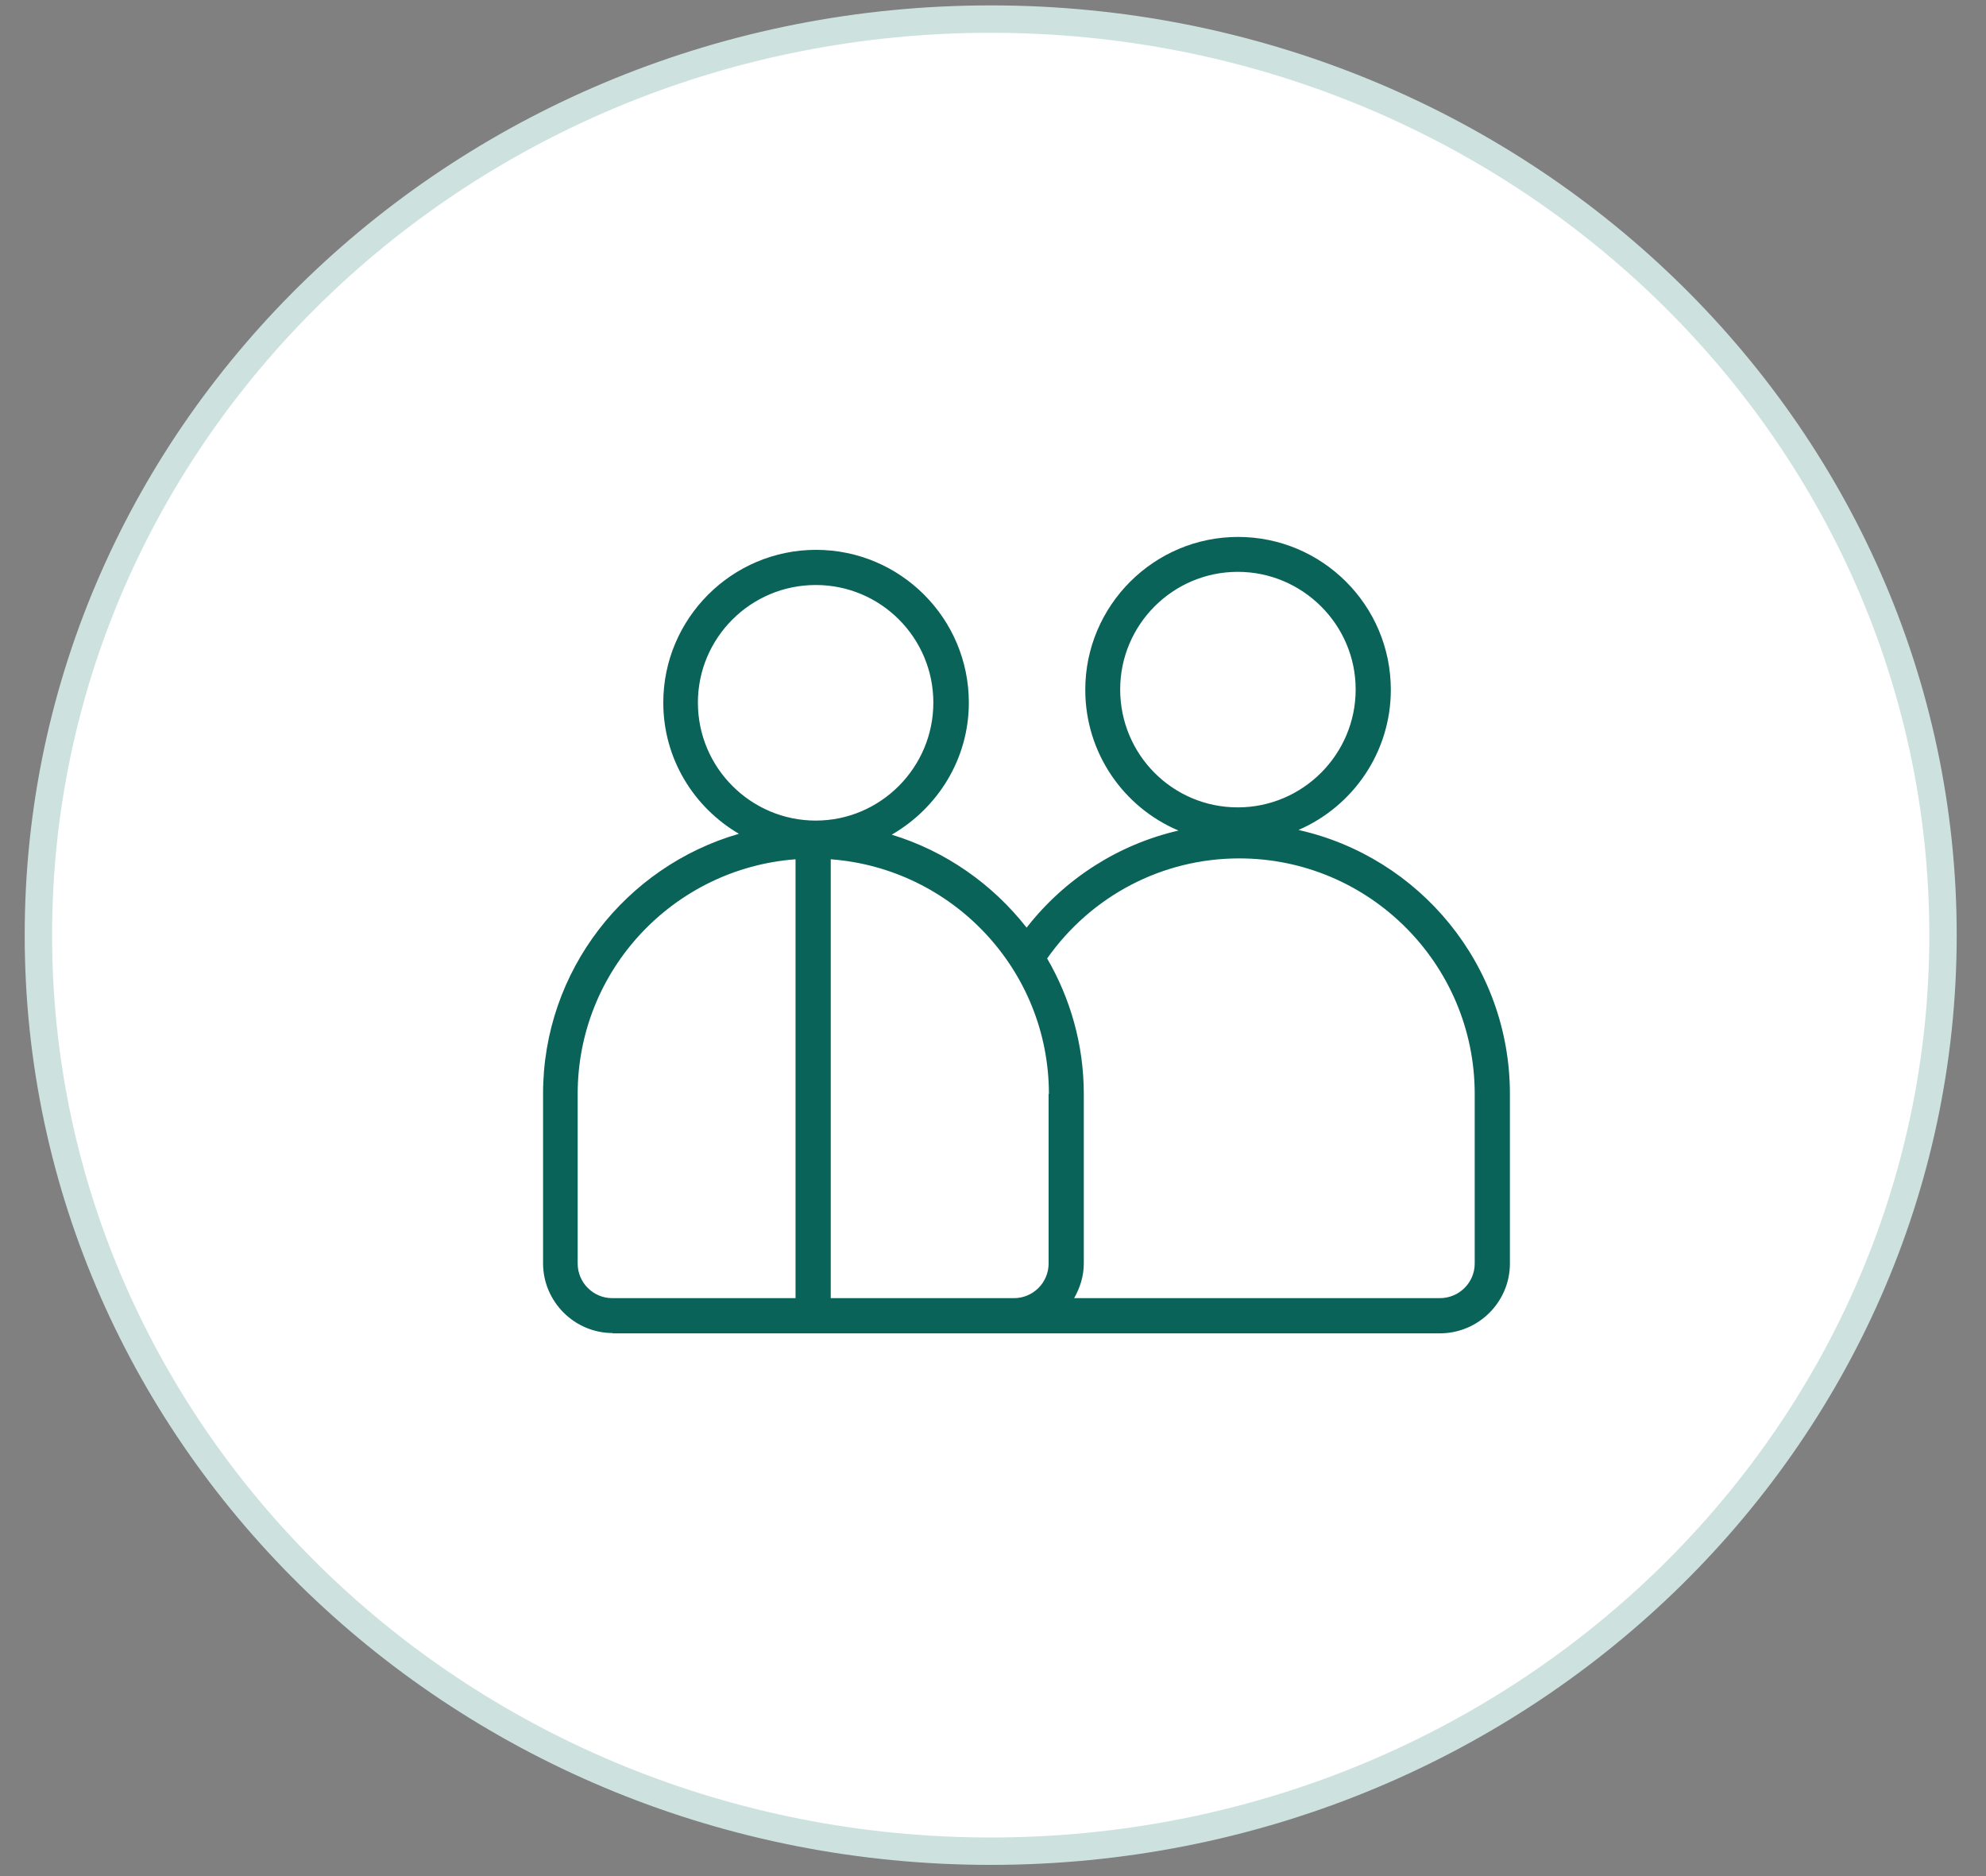 <svg xmlns="http://www.w3.org/2000/svg" width="54" height="51" viewBox="0 0 54 51" fill="none"><rect x="0" y="0" width="54" height="51" fill="#808080" stroke="none"/><path d="M26.938 0.519C41.252 0.519 52.831 11.681 52.831 25.421C52.831 39.16 41.252 50.323 26.938 50.323C12.623 50.323 1.044 39.16 1.044 25.421C1.044 11.681 12.623 0.519 26.938 0.519Z" fill="white" stroke="#CDE2DF" stroke-width="0.745"></path><path d="M16.647 36.246H27.444H39.149C40.201 36.246 41.055 35.393 41.055 34.348V29.739C41.055 26.23 38.591 23.296 35.306 22.562C36.781 21.924 37.817 20.457 37.817 18.75C37.817 16.454 35.952 14.596 33.663 14.596C31.375 14.596 29.509 16.462 29.509 18.75C29.509 20.473 30.553 21.948 32.044 22.578C30.418 22.953 28.959 23.878 27.914 25.217C26.989 24.037 25.713 23.136 24.246 22.69C25.49 21.972 26.343 20.64 26.343 19.101C26.343 16.805 24.477 14.947 22.189 14.947C19.901 14.947 18.035 16.812 18.035 19.101C18.035 20.624 18.864 21.948 20.092 22.666C17.022 23.551 14.766 26.382 14.766 29.731V34.34C14.766 35.385 15.619 36.238 16.663 36.238L16.647 36.246ZM30.458 18.742C30.458 16.98 31.893 15.545 33.655 15.545C35.417 15.545 36.861 16.98 36.861 18.742C36.861 20.505 35.425 21.948 33.655 21.948C31.885 21.948 30.458 20.513 30.458 18.742ZM33.695 23.335C37.227 23.335 40.098 26.206 40.098 29.739V34.348C40.098 34.866 39.675 35.289 39.149 35.289H29.206C29.365 35.01 29.469 34.691 29.469 34.348V29.739C29.469 28.399 29.102 27.139 28.472 26.055C29.676 24.348 31.606 23.335 33.695 23.335ZM28.512 29.739V34.348C28.512 34.866 28.09 35.289 27.571 35.289H27.444H22.588V23.359C25.897 23.607 28.52 26.366 28.52 29.739H28.512ZM18.976 19.101C18.976 17.339 20.411 15.903 22.181 15.903C23.951 15.903 25.378 17.339 25.378 19.101C25.378 20.863 23.943 22.307 22.181 22.307C20.419 22.307 18.976 20.872 18.976 19.101ZM15.707 29.739C15.707 26.366 18.322 23.607 21.631 23.359V35.289H16.647C16.129 35.289 15.707 34.866 15.707 34.348V29.739Z" fill="#0A6359"></path></svg>
